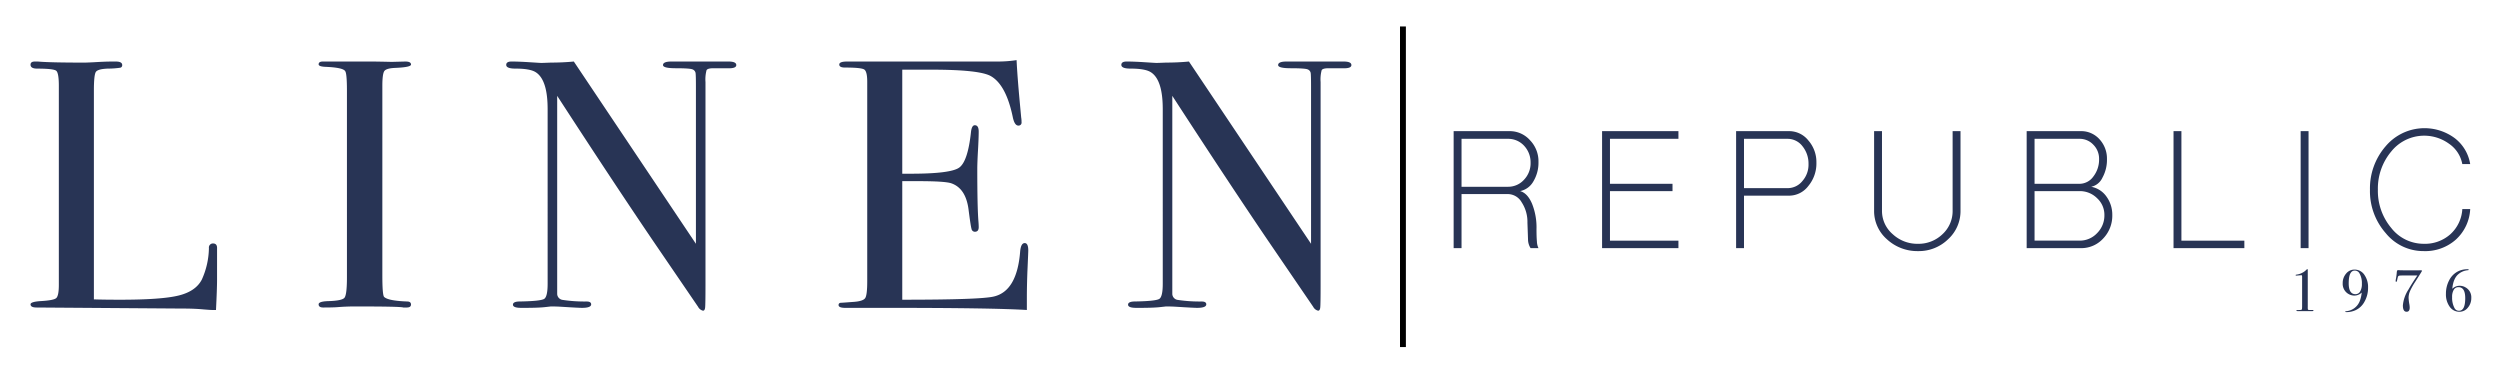 <svg xmlns="http://www.w3.org/2000/svg" width="850" height="125" viewBox="0 0 850 125">
<defs>
    <style>
      .cls-1 {
        fill: #283455;
      }

      .cls-2 {
        fill: #283455;
        fill-rule: evenodd;
      }
    </style>
  </defs>
  <rect class="cls-1" x="1112" y="357" width="1220" height="659"/>
  <path id="LINEN_-_vector" data-name="LINEN - vector" class="cls-2" d="M73.8,90.353V84.577q0.118-1.805-1.384-1.805a1.378,1.378,0,0,0-1.384,1.564,26.762,26.762,0,0,1-2.407,10.71q-2.048,3.971-7.822,5.415t-19.856,1.444q-5.776,0-9.025-.12v-71q0-5.294.662-6.318t4.152-1.143a28.863,28.863,0,0,0,4.152-.3,0.841,0.841,0,0,0,.662-0.9q0-1.2-2.166-1.2H38.059q-2.048,0-5.174.181t-4.212.181q-11.795,0-15.764-.361H11.826q-1.444,0-1.444,1.083,0,1.326,2.286,1.324,5.534,0,6.438.722t0.9,5.174V96.851q0,3.731-.9,4.512t-5.475,1.023q-3.249.243-3.249,1.083,0,1.083,2.042,1.083l49.966,0.361q3.48,0,6.244.241t3.484,0.241h1.32q0.361-7.221.361-10.349V90.353Zm64.62,12.154q-6.5-.24-7.822-1.565-0.6-.6-0.6-7.461V29.222q0-4.09.67-5.054t3.717-1.083q5.358-.226,5.361-1.139,0-1.027-1.941-1.027l-4.608.12q-5.216-.119-7.033-0.12H109.791q-1.455,0-1.455.955,0,0.745,2.314.85,5.971,0.243,6.7,1.448,0.609,0.725.61,6.639V94.3q0,5.917-.843,6.942t-5.656,1.145q-3.131.121-3.128,1.083,0,1.083,1.564,1.083,3.249,0,4.813-.12,3.008-.24,6.017-0.241,15.642,0,16.366.361h1.2q1.443,0,1.444-1.022t-1.324-1.023h0ZM247.685,20.918H228.311q-2.888,0-2.888,1.2,0,1.083,4.332,1.083,4.934,0,5.776.421a1.606,1.606,0,0,1,.963,1.2q0.119,0.784.12,4.513V82.888L195.1,20.918q-3.732.361-7.7,0.361-3.009.121-3.369,0.12-0.243,0-3.971-.241t-6.137-.241q-1.806,0-1.805,1.14,0,1.269,3.128,1.267,4.934,0,6.86,1.205,4.089,2.533,4.091,12.534V96.479q0,4.338-1.143,5.121t-8.243.9q-2.409,0-2.407,1.085t2.768,1.085h1.2q4.572,0,6.8-.241t2.106-.241q1.8,0,3.731.121,5.775,0.36,6.859.361,3.127,0,3.128-1.2,0-.961-1.581-0.962a49.416,49.416,0,0,1-8.147-.544,2.119,2.119,0,0,1-1.824-1.993V32.585q19.154,29.5,32.527,49.2l15.377,22.522a2.541,2.541,0,0,0,1.679,1.329q0.6,0,.718-1.081t0.12-7.449V27.89a12.221,12.221,0,0,1,.361-4.024q0.362-.66,2.287-0.662h4.813q3.007,0.121,3.009-1.083t-2.648-1.2h0ZM348.406,82.651q-1.326,0-1.564,2.971-1.083,13.431-9.026,15.213-4.573,1.073-31.046,1.07V61.592h5.39q9.1,0,11.259.722Q328.33,64,329.289,71.1q0.717,5.658,1.018,6.679a1.175,1.175,0,0,0,1.137,1.023q1.317,0,1.318-1.564,0-.84-0.1-2.046-0.386-4.812-.385-17.69,0-2.166.241-6.378t0.24-6.378q0-2.166-1.323-2.166-1.083,0-1.324,2.527-1.083,9.869-4.031,11.913t-16.426,2.046H306.77V23.686h9.867q16.363,0,20.217,2.179,5.172,2.908,7.461,13.807,0.6,3.029,1.925,3.027a1.014,1.014,0,0,0,1.083-1.2,8.371,8.371,0,0,0-.12-1.564l-0.482-5.175q-0.843-9.144-1.083-14.32a41.954,41.954,0,0,1-6.618.481H288q-2.649,0-2.647,1.023t1.925,1.023q5.534,0,6.558.664t1.023,4.165V95.627q0,4.586-.662,5.673t-3.79,1.327q-4.213.324-4.573,0.323a0.721,0.721,0,0,0-.722.754q0,0.971,2.286.969h15.042q34.9,0,46.691.722v-3.971q0-4.933.241-10.349t0.24-5.9q0-2.527-1.2-2.527h0ZM456.828,20.918H437.454q-2.889,0-2.888,1.2,0,1.083,4.332,1.083,4.932,0,5.776.421a1.608,1.608,0,0,1,.963,1.2q0.118,0.784.12,4.513V82.888l-41.516-61.97q-3.732.361-7.7,0.361-3.009.121-3.369,0.12-0.243,0-3.971-.241t-6.138-.241q-1.8,0-1.805,1.14,0,1.269,3.129,1.267,4.933,0,6.859,1.205,4.09,2.533,4.092,12.534V96.479q0,4.338-1.143,5.121t-8.244.9q-2.408,0-2.406,1.085t2.767,1.085h1.2q4.572,0,6.8-.241t2.106-.241q1.8,0,3.73.121,5.776,0.36,6.859.361,3.129,0,3.129-1.2,0-.961-1.581-0.962a49.4,49.4,0,0,1-8.147-.544,2.119,2.119,0,0,1-1.824-1.993V32.585q19.154,29.5,32.527,49.2l15.376,22.522a2.546,2.546,0,0,0,1.679,1.329q0.6,0,.719-1.081t0.12-7.449V27.89a12.191,12.191,0,0,1,.361-4.024q0.361-.66,2.286-0.662h4.814q3.006,0.121,3.008-1.083t-2.647-1.2h0Z"/>
  <path id="REPUBLIC_-_Vector" data-name="REPUBLIC - Vector" class="cls-2" d="M496.922,84.367V65.987h15.831a5.47,5.47,0,0,1,4.628,2.817,12.063,12.063,0,0,1,1.946,6.909l0.2,5.7a5.6,5.6,0,0,0,.872,2.952h2.683a5.812,5.812,0,0,1-.536-2.348q-0.137-1.409-.135-4.226a21.523,21.523,0,0,0-1.542-8.586q-1.545-3.555-4.025-4.226a6.71,6.71,0,0,0,4.494-3.287,12.367,12.367,0,0,0,1.744-6.641,10.285,10.285,0,0,0-2.884-7.379,9.208,9.208,0,0,0-6.977-3.086H494.238V84.367h2.684Zm0-20.862V47.2h15.831a7.318,7.318,0,0,1,5.433,2.348,8.244,8.244,0,0,1,2.214,5.769,8.091,8.091,0,0,1-2.214,5.769,7.222,7.222,0,0,1-5.433,2.415H496.922Zm73.744,20.862V81.818H547.389V64.981h21.265V62.5H547.389V47.2h23.277V44.588h-25.96V84.367h25.96Zm22.294,0V66.524h15.294a8.192,8.192,0,0,0,6.574-3.287,11.932,11.932,0,0,0,2.75-7.916,11.144,11.144,0,0,0-2.75-7.58,8.319,8.319,0,0,0-6.574-3.153H590.276V84.367h2.684Zm0-20.393V47.2h14.824a6.352,6.352,0,0,1,5.032,2.482,9.36,9.36,0,0,1,2.079,6.1,8.394,8.394,0,0,1-2.079,5.769,6.414,6.414,0,0,1-5.032,2.415H592.96Zm59.188,21.4a14.251,14.251,0,0,0,10.2-4.025,12.94,12.94,0,0,0,4.226-9.727V44.588h-2.683V71.622a10.654,10.654,0,0,1-3.421,7.983,11.71,11.71,0,0,1-8.318,3.287A12.278,12.278,0,0,1,643.5,79.6a10.383,10.383,0,0,1-3.623-7.983V44.588h-2.683V71.622a12.759,12.759,0,0,0,4.36,9.727,15.213,15.213,0,0,0,10.6,4.025h0Zm36.918-1.006H707.58a10.057,10.057,0,0,0,7.513-3.287,11.157,11.157,0,0,0,3.086-7.916,10.505,10.505,0,0,0-2.013-6.373A8.087,8.087,0,0,0,711,63.505a5.463,5.463,0,0,0,3.824-3.086,12.574,12.574,0,0,0,1.542-6.373,9.663,9.663,0,0,0-2.549-6.708,8.316,8.316,0,0,0-6.238-2.75H689.066V84.367h0Zm2.683-2.549V64.981h15.294a8.255,8.255,0,0,1,5.97,2.415,7.634,7.634,0,0,1,2.482,5.769,8.443,8.443,0,0,1-2.482,6.1,8.032,8.032,0,0,1-5.97,2.549H691.749Zm0-19.319V47.2h15.294a6.3,6.3,0,0,1,4.7,2.012,6.705,6.705,0,0,1,1.945,4.83,9.387,9.387,0,0,1-1.945,5.97,5.8,5.8,0,0,1-4.7,2.482H691.749ZM739,84.367h24.081V81.818h-21.4V44.588H739V84.367h0Zm45.906,0V44.588H782.22V84.367H784.9Zm39.131,1.006a15.657,15.657,0,0,0,10.934-3.891,15,15,0,0,0,4.9-10.4h-2.683a12.459,12.459,0,0,1-4.092,8.586,12.977,12.977,0,0,1-9.056,3.22,13.962,13.962,0,0,1-11-5.366,19.574,19.574,0,0,1-4.561-13.014A19.576,19.576,0,0,1,813.033,51.5a14.367,14.367,0,0,1,19.655-2.616,10.71,10.71,0,0,1,4.494,6.909h2.683a13.838,13.838,0,0,0-5.3-8.855,17.274,17.274,0,0,0-23.411,2.75,21.825,21.825,0,0,0-5.367,14.825,21.572,21.572,0,0,0,5.367,14.758,16.446,16.446,0,0,0,12.879,6.1h0Z"/>
  <rect x="476" y="9" width="2" height="109"/>
  <path id="_1976_-_Vector" data-name="1976 - Vector" class="cls-2" d="M786.3,105.4h-1.1a0.641,0.641,0,0,1-.49-0.14,2.613,2.613,0,0,1-.07-0.84v-12.7a0.161,0.161,0,0,0-.159-0.2,0.684,0.684,0,0,0-.3.18,5,5,0,0,1-1.532,1.11,5.625,5.625,0,0,1-1.891.57c-0.159.014-.239,0.074-0.239,0.18s0.081,0.14.242,0.14c0.054,0,.162-0.007.323-0.02q1.212-.1,1.312-0.1a0.262,0.262,0,0,1,.283.12,3.778,3.778,0,0,1,.04.758v9.385a9.513,9.513,0,0,1-.05,1.248c-0.033.193-.257,0.3-0.67,0.31-0.333.013-.647,0.02-0.94,0.02-0.187,0-.28.06-0.28,0.179s0.16,0.18.479,0.18h4.883c0.292,0,.438-0.059.438-0.179h0c0-.134-0.093-0.2-0.28-0.2h0Zm17.55-12.02a3.985,3.985,0,0,0-3.33-1.72,3.616,3.616,0,0,0-2.83,1.35,4.822,4.822,0,0,0-1.17,3.27,3.981,3.981,0,0,0,3.98,4.22,3.52,3.52,0,0,0,2.48-1.04,10.817,10.817,0,0,1-.7,3,5.449,5.449,0,0,1-4.64,3.36c-0.187.027-.28,0.08-0.28,0.16s0.173,0.14.52,0.14a7.437,7.437,0,0,0,2.88-.6,6.554,6.554,0,0,0,3.17-2.95,9.442,9.442,0,0,0,1.21-4.75A7.2,7.2,0,0,0,803.847,93.383Zm-1.39,5.71a1.8,1.8,0,0,1-1.6.93q-2.3,0-2.3-3.7,0-4.32,2.06-4.32a1.793,1.793,0,0,1,1.58.9,6.66,6.66,0,0,1,.84,3.6A4.885,4.885,0,0,1,802.457,99.093Zm20.4-7.19h-0.2a3.041,3.041,0,0,1-.34.02h-4.141q-0.681,0-2.2-.04c-0.453-.026-0.727-0.04-0.82-0.04a1.418,1.418,0,0,0-.26.86,19.941,19.941,0,0,1-.28,2.08,4.837,4.837,0,0,0-.1.78,0.2,0.2,0,0,0,.2.24,0.278,0.278,0,0,0,.24-0.24q0.26-1.2.33-1.41a0.632,0.632,0,0,1,.24-0.33,1.215,1.215,0,0,1,.61-0.14q0.36-.02,2.72-0.02h3.04q-1.881,2.76-3.06,4.84a11.774,11.774,0,0,0-1.86,5.32q0,2.18,1.26,2.18,1.059,0,1.06-1.42a6.442,6.442,0,0,0-.1-1.019,17.445,17.445,0,0,1-.28-2.28,5.89,5.89,0,0,1,.481-2.289,23,23,0,0,1,1.783-3.189q2.317-3.621,2.318-3.741,0-.161-0.64-0.162h0Zm15.5,5.86a3.956,3.956,0,0,0-2.1-.6,3.519,3.519,0,0,0-2.48,1.04q0.319-3.548,2.12-5.024a5.679,5.679,0,0,1,3.18-1.3c0.186-.014.28-0.071,0.28-0.17s-0.14-.17-0.42-0.17a7.164,7.164,0,0,0-3.32.78,6.849,6.849,0,0,0-2.91,3,9.594,9.594,0,0,0-1.09,4.56,7.151,7.151,0,0,0,1.28,4.42,3.991,3.991,0,0,0,3.34,1.7,3.6,3.6,0,0,0,2.82-1.38,4.942,4.942,0,0,0,1.18-3.32,3.848,3.848,0,0,0-1.88-3.54h0Zm-2.3,7.9a1.657,1.657,0,0,1-1.52-.9,7.425,7.425,0,0,1-.82-3.73,4.685,4.685,0,0,1,.56-2.5,1.782,1.782,0,0,1,1.6-.892q2.3,0,2.3,3.729,0,4.291-2.12,4.291h0Z"/>
</svg>
